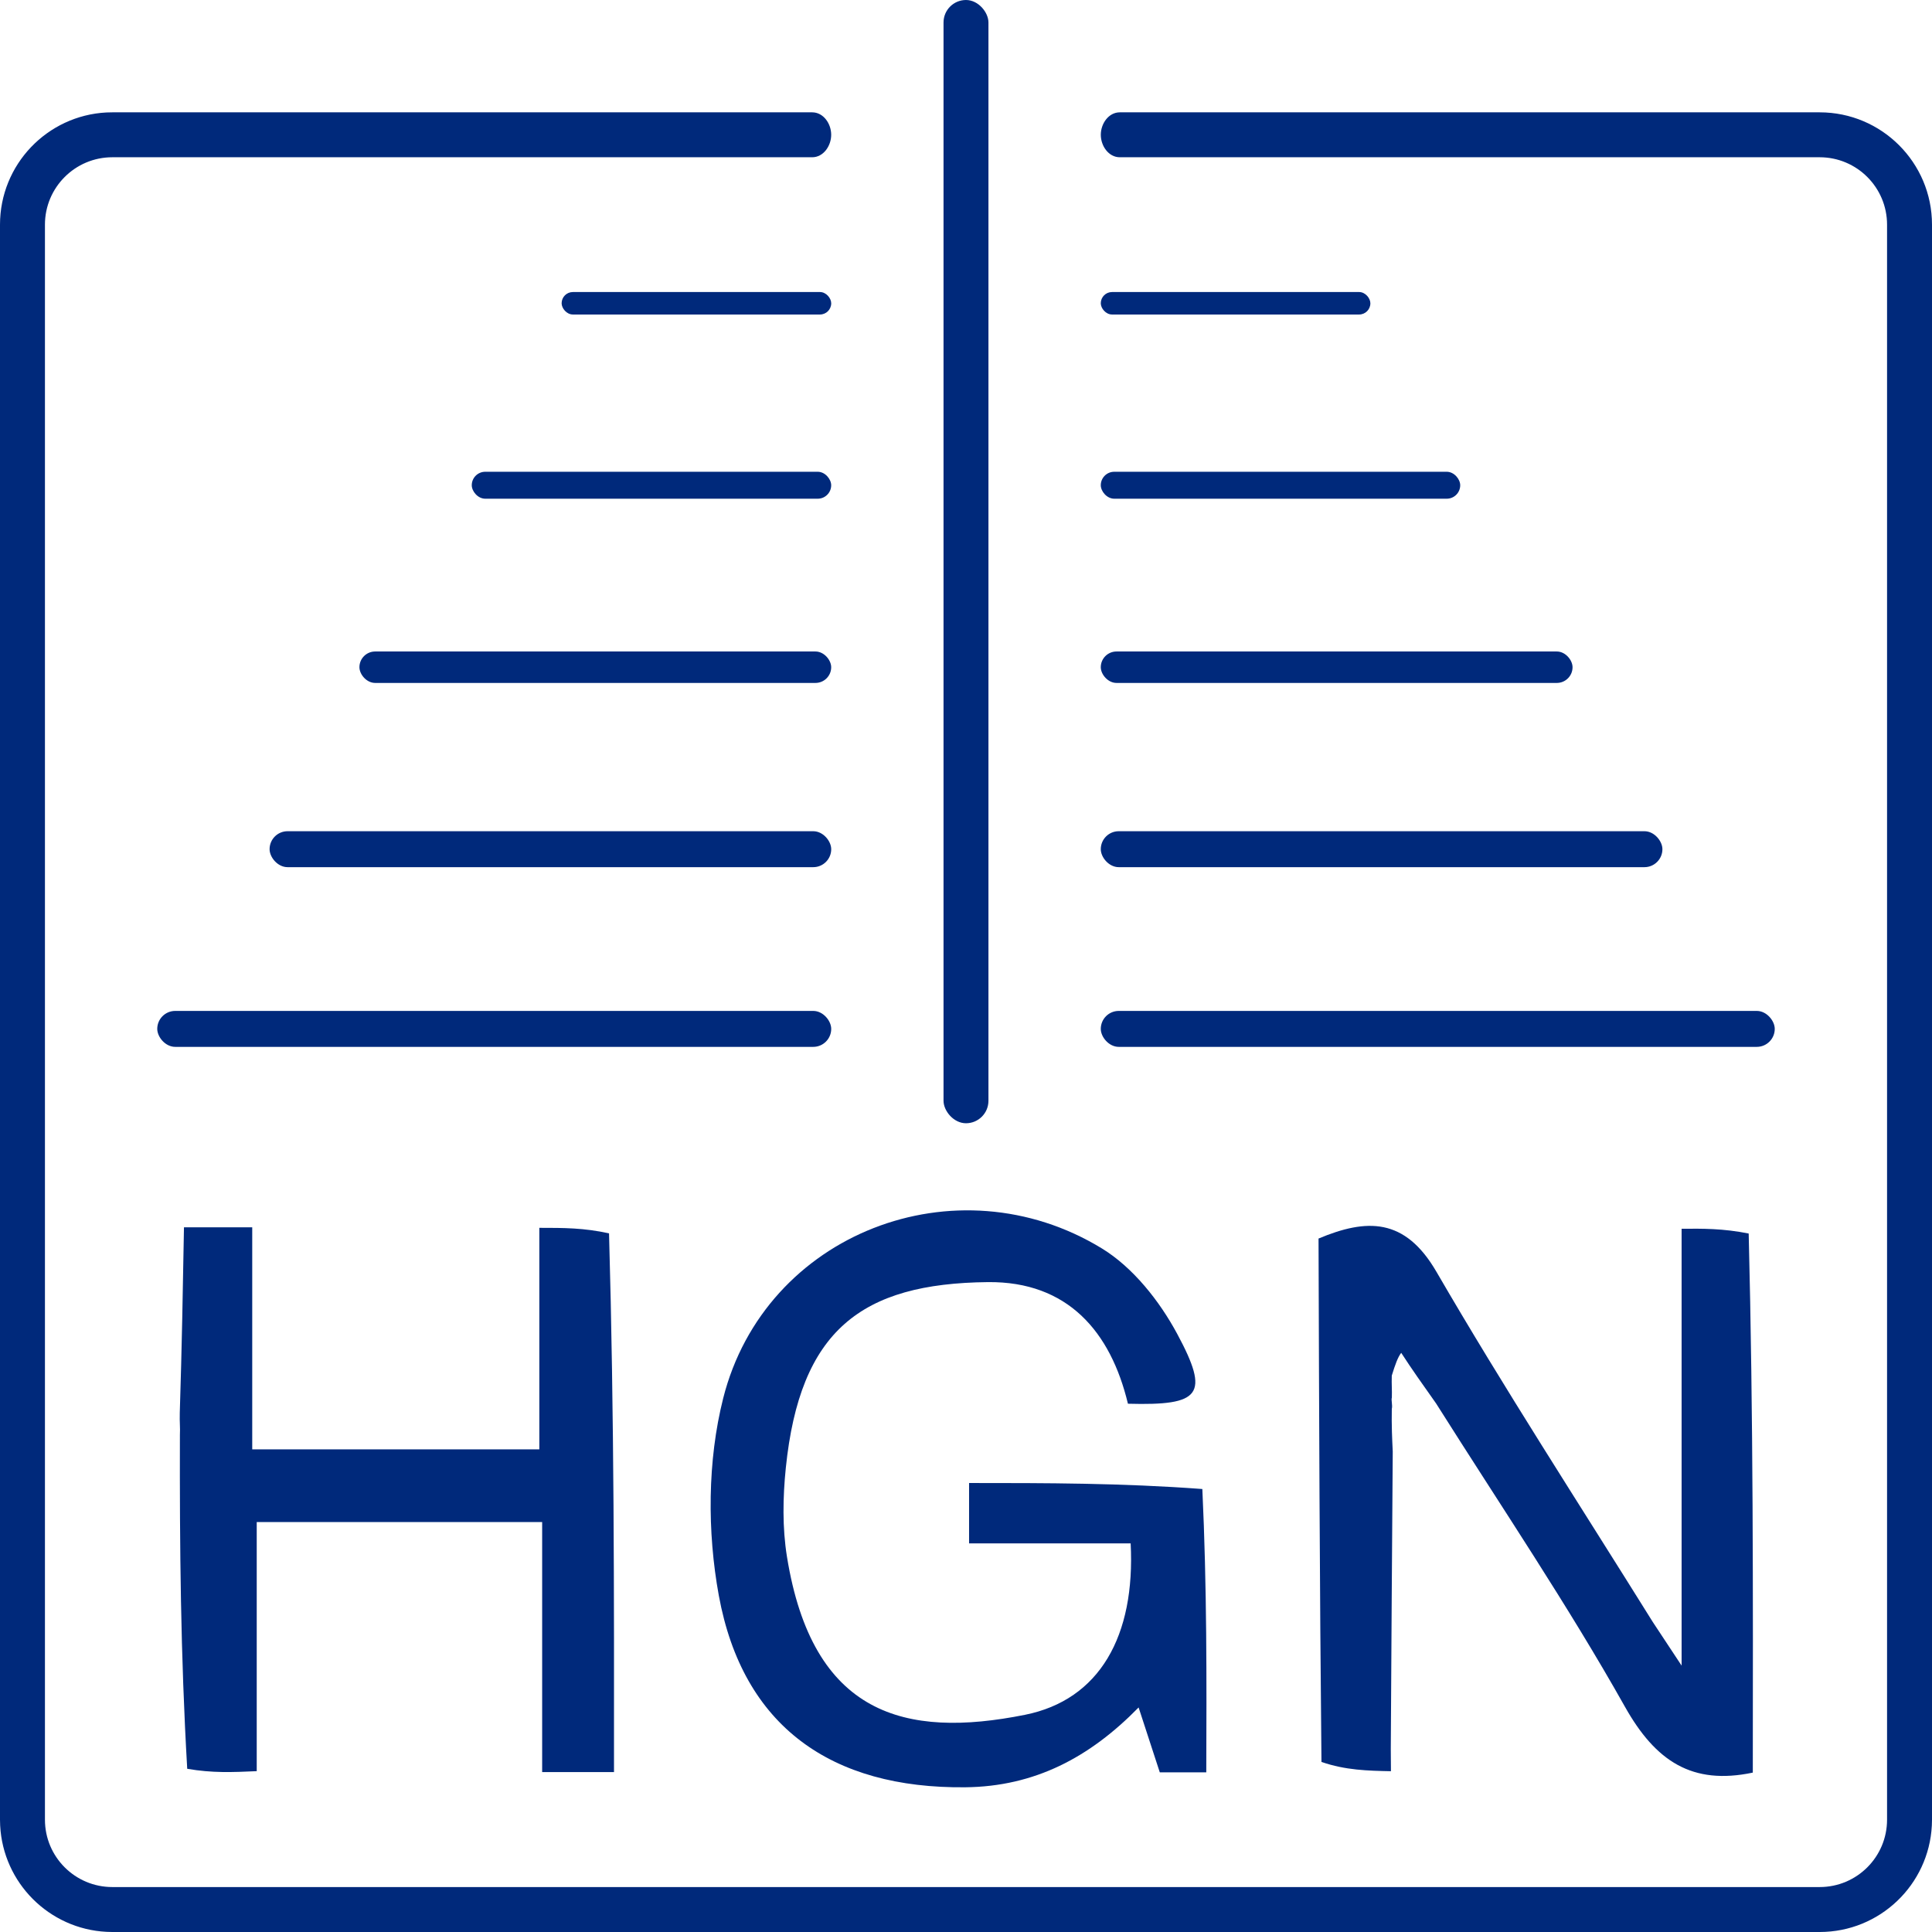 <?xml version="1.0" encoding="UTF-8"?> <svg xmlns="http://www.w3.org/2000/svg" width="76" height="76" viewBox="0 0 76 76" fill="none"><path d="M68.951 69.73C66.568 70.231 65.128 69.286 63.921 67.139C61.671 63.138 59.091 59.323 56.492 55.208C55.942 54.431 55.549 53.878 55.12 53.217C54.984 53.394 54.884 53.678 54.749 54.113C54.738 54.469 54.762 54.674 54.752 54.978C54.718 55.077 54.787 55.275 54.75 55.424C54.738 56.081 54.762 56.59 54.787 57.098C54.76 60.885 54.733 64.672 54.71 68.791C54.714 69.307 54.715 69.491 54.716 69.675C53.821 69.657 52.927 69.638 51.983 69.31C51.911 62.24 51.89 55.48 51.868 48.721C53.757 47.931 55.263 47.888 56.506 50.029C59.166 54.611 62.057 59.059 65.019 63.809C65.373 64.344 65.563 64.631 66.15 65.521C66.15 59.372 66.15 53.854 66.15 48.337C66.966 48.329 67.782 48.322 68.789 48.524C68.97 55.733 68.96 62.731 68.951 69.73Z" fill="#00297B"></path><path d="M47.452 69.719C46.874 69.719 46.296 69.719 45.623 69.719C45.362 68.92 45.101 68.12 44.79 67.167C42.867 69.132 40.705 70.279 37.97 70.307C32.714 70.361 29.221 67.925 28.276 62.762C27.818 60.256 27.828 57.459 28.449 55.002C30.09 48.511 37.619 45.608 43.351 49.114C44.574 49.863 45.614 51.181 46.307 52.469C47.601 54.876 47.24 55.297 44.37 55.219C43.691 52.384 41.999 50.403 38.862 50.435C33.871 50.486 31.467 52.337 30.912 57.741C30.794 58.895 30.773 60.098 30.957 61.238C31.961 67.462 35.59 68.403 40.321 67.456C43.254 66.868 44.666 64.357 44.477 60.713C42.416 60.713 40.336 60.713 38.121 60.713C38.121 59.842 38.121 59.169 38.121 58.338C41.151 58.338 44.126 58.338 47.297 58.574C47.478 62.446 47.465 66.083 47.452 69.719Z" fill="#00297B"></path><path d="M24.153 69.71C23.282 69.71 22.41 69.71 21.327 69.71C21.327 66.503 21.327 63.27 21.327 59.874C17.521 59.874 13.921 59.874 10.099 59.874C10.099 63.023 10.099 66.264 10.099 69.673C9.125 69.716 8.357 69.75 7.365 69.58C7.104 65.109 7.067 60.841 7.077 56.445C7.092 56.139 7.062 55.962 7.072 55.581C7.154 53.011 7.195 50.645 7.237 48.279C8.04 48.279 8.843 48.279 9.922 48.279C9.922 51.186 9.922 54.059 9.922 57.014C13.81 57.014 17.42 57.014 21.216 57.014C21.216 54.089 21.216 51.268 21.216 48.3C22.183 48.3 22.966 48.3 23.958 48.517C24.162 55.725 24.158 62.718 24.153 69.71Z" fill="#00297B"></path><path d="M71.581 4.419C74.021 4.419 76 6.397 76 8.838V71.582L75.994 71.809C75.876 74.144 73.945 76 71.581 76H4.419L4.191 75.994C1.932 75.879 0.121 74.068 0.006 71.809L0 71.582V8.838C0 6.473 1.857 4.543 4.191 4.424L4.419 4.419H31.95C32.39 4.419 32.697 4.862 32.697 5.302V5.302V5.302C32.697 5.742 32.39 6.186 31.95 6.186H4.419C2.955 6.186 1.768 7.373 1.768 8.838V71.582C1.768 73.046 2.955 74.232 4.419 74.232H71.581C73.045 74.232 74.232 73.046 74.232 71.582V8.838C74.232 7.373 73.045 6.186 71.581 6.186H44.05C43.61 6.186 43.303 5.742 43.303 5.302V5.302V5.302C43.303 4.862 43.61 4.419 44.05 4.419H71.581Z" fill="#00297B"></path><rect x="37.116" width="1.767" height="44.186" rx="0.884" fill="#00297B"></rect><rect x="22.093" y="11.488" width="10.605" height="0.884" rx="0.442" fill="#00297B"></rect><rect x="18.558" y="18.558" width="14.139" height="1.06" rx="0.53" fill="#00297B"></rect><rect x="10.605" y="32.698" width="22.093" height="1.414" rx="0.707" fill="#00297B"></rect><rect x="6.186" y="39.767" width="26.512" height="1.414" rx="0.707" fill="#00297B"></rect><rect x="43.302" y="39.767" width="26.512" height="1.414" rx="0.707" fill="#00297B"></rect><rect x="43.302" y="32.698" width="22.093" height="1.414" rx="0.707" fill="#00297B"></rect><rect x="14.139" y="25.628" width="18.558" height="1.237" rx="0.619" fill="#00297B"></rect><rect x="43.302" y="25.628" width="18.558" height="1.237" rx="0.619" fill="#00297B"></rect><rect x="43.302" y="18.558" width="14.139" height="1.06" rx="0.53" fill="#00297B"></rect><rect x="43.302" y="11.488" width="10.605" height="0.884" rx="0.442" fill="#00297B"></rect></svg> 